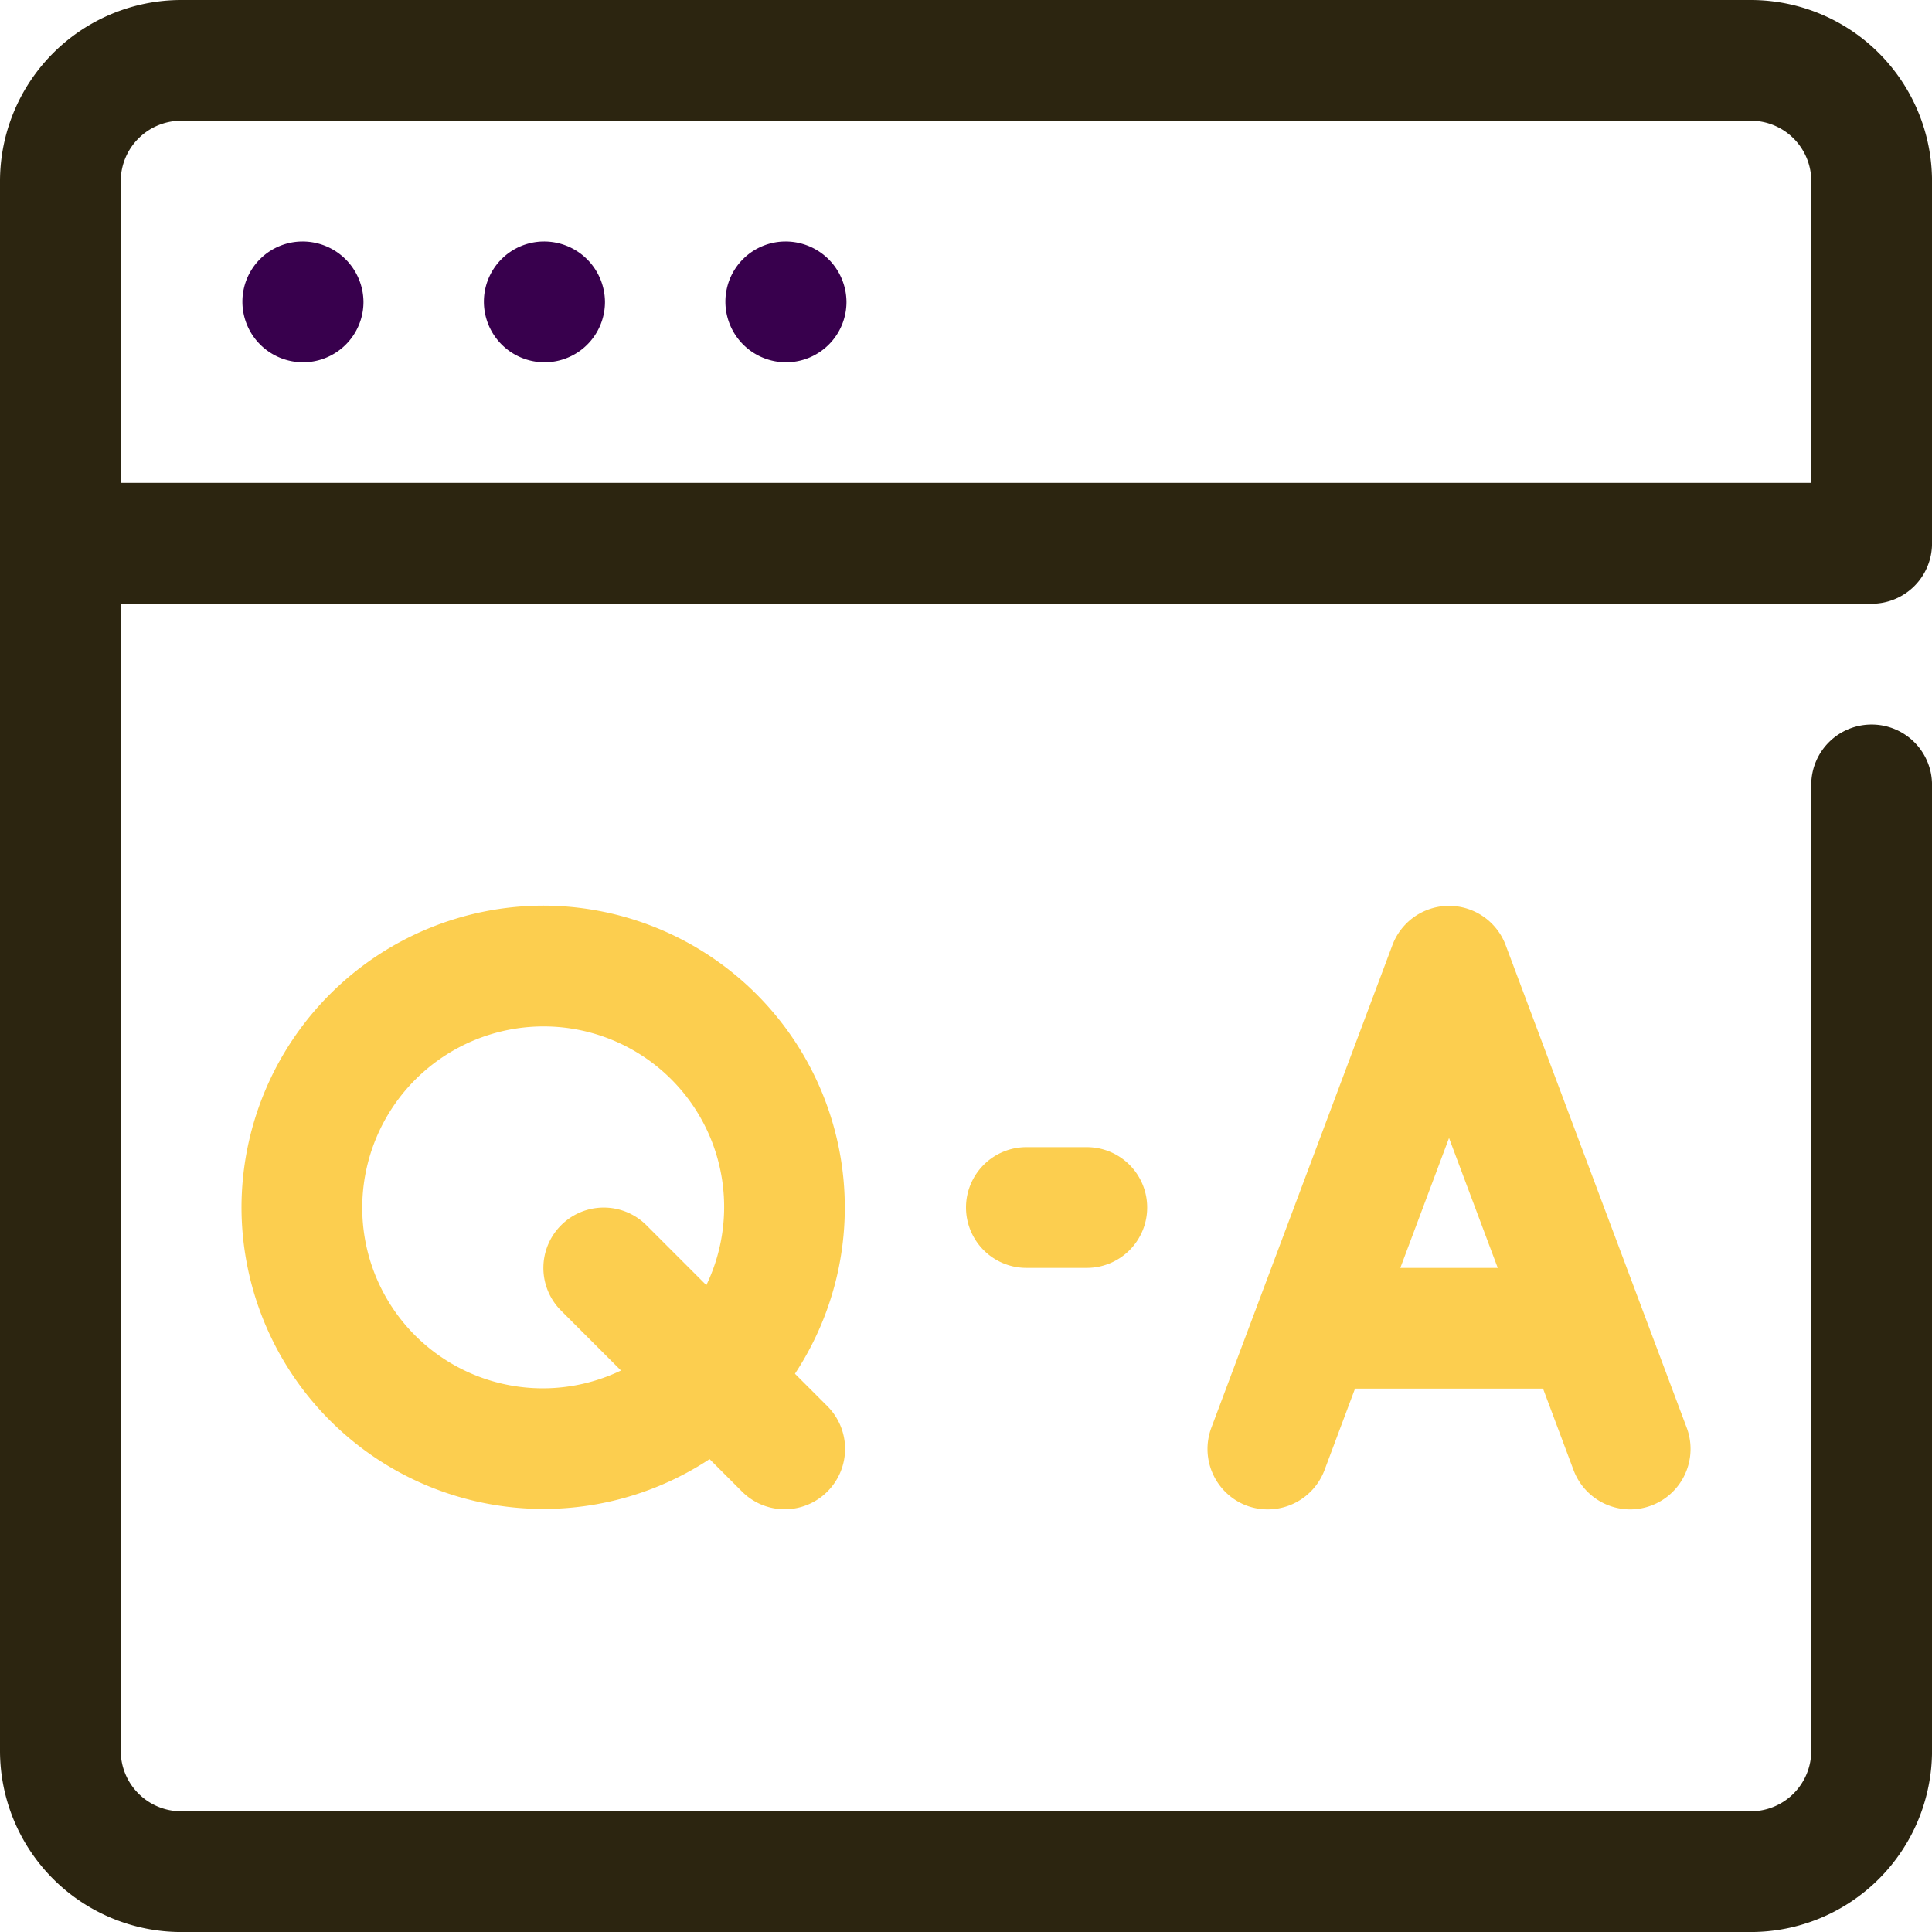 <?xml version="1.0" encoding="UTF-8"?> <svg xmlns="http://www.w3.org/2000/svg" width="53.616" height="53.616" viewBox="0 0 53.616 53.616"><g id="Group_11" data-name="Group 11" transform="translate(64 -256)"><g id="Web_QnA" data-name="Web QnA" transform="translate(-64 256)"><g id="Group_9" data-name="Group 9"><path id="Path_3" data-name="Path 3" d="M-12.059,272.755a1.675,1.675,0,0,0,1.676-1.675V261.027A5.033,5.033,0,0,0-15.41,256H-58.973A5.033,5.033,0,0,0-64,261.027V304.59a5.033,5.033,0,0,0,5.027,5.027H-15.41a5.033,5.033,0,0,0,5.027-5.027V277.782a1.675,1.675,0,0,0-1.676-1.675,1.675,1.675,0,0,0-1.676,1.675V304.59a1.677,1.677,0,0,1-1.676,1.676H-58.973a1.678,1.678,0,0,1-1.676-1.676V272.755Zm-48.59-11.729a1.678,1.678,0,0,1,1.676-1.676H-15.41a1.677,1.677,0,0,1,1.676,1.676V269.4H-60.649Z" transform="translate(64 -256)" fill="#2c2510"></path><path id="Path_4" data-name="Path 4" d="M-58.318,260a1.669,1.669,0,0,0-1.667,1.676,1.683,1.683,0,0,0,1.684,1.676,1.676,1.676,0,0,0,1.676-1.676A1.689,1.689,0,0,0-58.318,260Z" transform="translate(66.712 -253.298)" fill="#38004d"></path><path id="Path_5" data-name="Path 5" d="M-54.318,260a1.669,1.669,0,0,0-1.667,1.676,1.683,1.683,0,0,0,1.684,1.676,1.676,1.676,0,0,0,1.676-1.676A1.689,1.689,0,0,0-54.318,260Z" transform="translate(69.414 -253.298)" fill="#38004d"></path><path id="Path_6" data-name="Path 6" d="M-50.318,260a1.669,1.669,0,0,0-1.667,1.676,1.683,1.683,0,0,0,1.684,1.676,1.676,1.676,0,0,0,1.676-1.676A1.689,1.689,0,0,0-50.318,260Z" transform="translate(72.116 -253.298)" fill="#38004d"></path></g><g id="Group_10" data-name="Group 10" transform="translate(6.702 25.133)"><path id="Path_7" data-name="Path 7" d="M-51.622,271A8.387,8.387,0,0,0-60,279.378a8.38,8.38,0,0,0,12.99,6.982l.9.9a1.674,1.674,0,0,0,2.369,0,1.674,1.674,0,0,0,0-2.369l-.9-.9A8.379,8.379,0,0,0-51.622,271Zm-5.027,8.378a5.033,5.033,0,0,1,5.027-5.026,5.01,5.01,0,0,1,4.522,7.18l-1.662-1.662a1.674,1.674,0,0,0-2.369,0,1.674,1.674,0,0,0,0,2.369l1.662,1.662A5.01,5.01,0,0,1-56.649,279.378Z" transform="translate(60 -271)" fill="#fcce4f"></path><path id="Path_8" data-name="Path 8" d="M-30.7,285.491l-5.027-13.4a1.678,1.678,0,0,0-3.14,0l-5.027,13.4a1.68,1.68,0,0,0,.98,2.158,1.685,1.685,0,0,0,2.16-.982l.848-2.264h5.218l.848,2.264a1.68,1.68,0,0,0,1.57,1.087A1.678,1.678,0,0,0-30.7,285.491Zm-7.949-4.438,1.352-3.606,1.352,3.606Z" transform="translate(70.808 -270.999)" fill="#fcce4f"></path><path id="Path_9" data-name="Path 9" d="M-44.649,275h-1.676A1.676,1.676,0,0,0-48,276.675a1.676,1.676,0,0,0,1.676,1.676h1.676a1.675,1.675,0,0,0,1.676-1.676A1.675,1.675,0,0,0-44.649,275Z" transform="translate(68.106 -268.298)" fill="#fcce4f"></path></g></g></g></svg> 